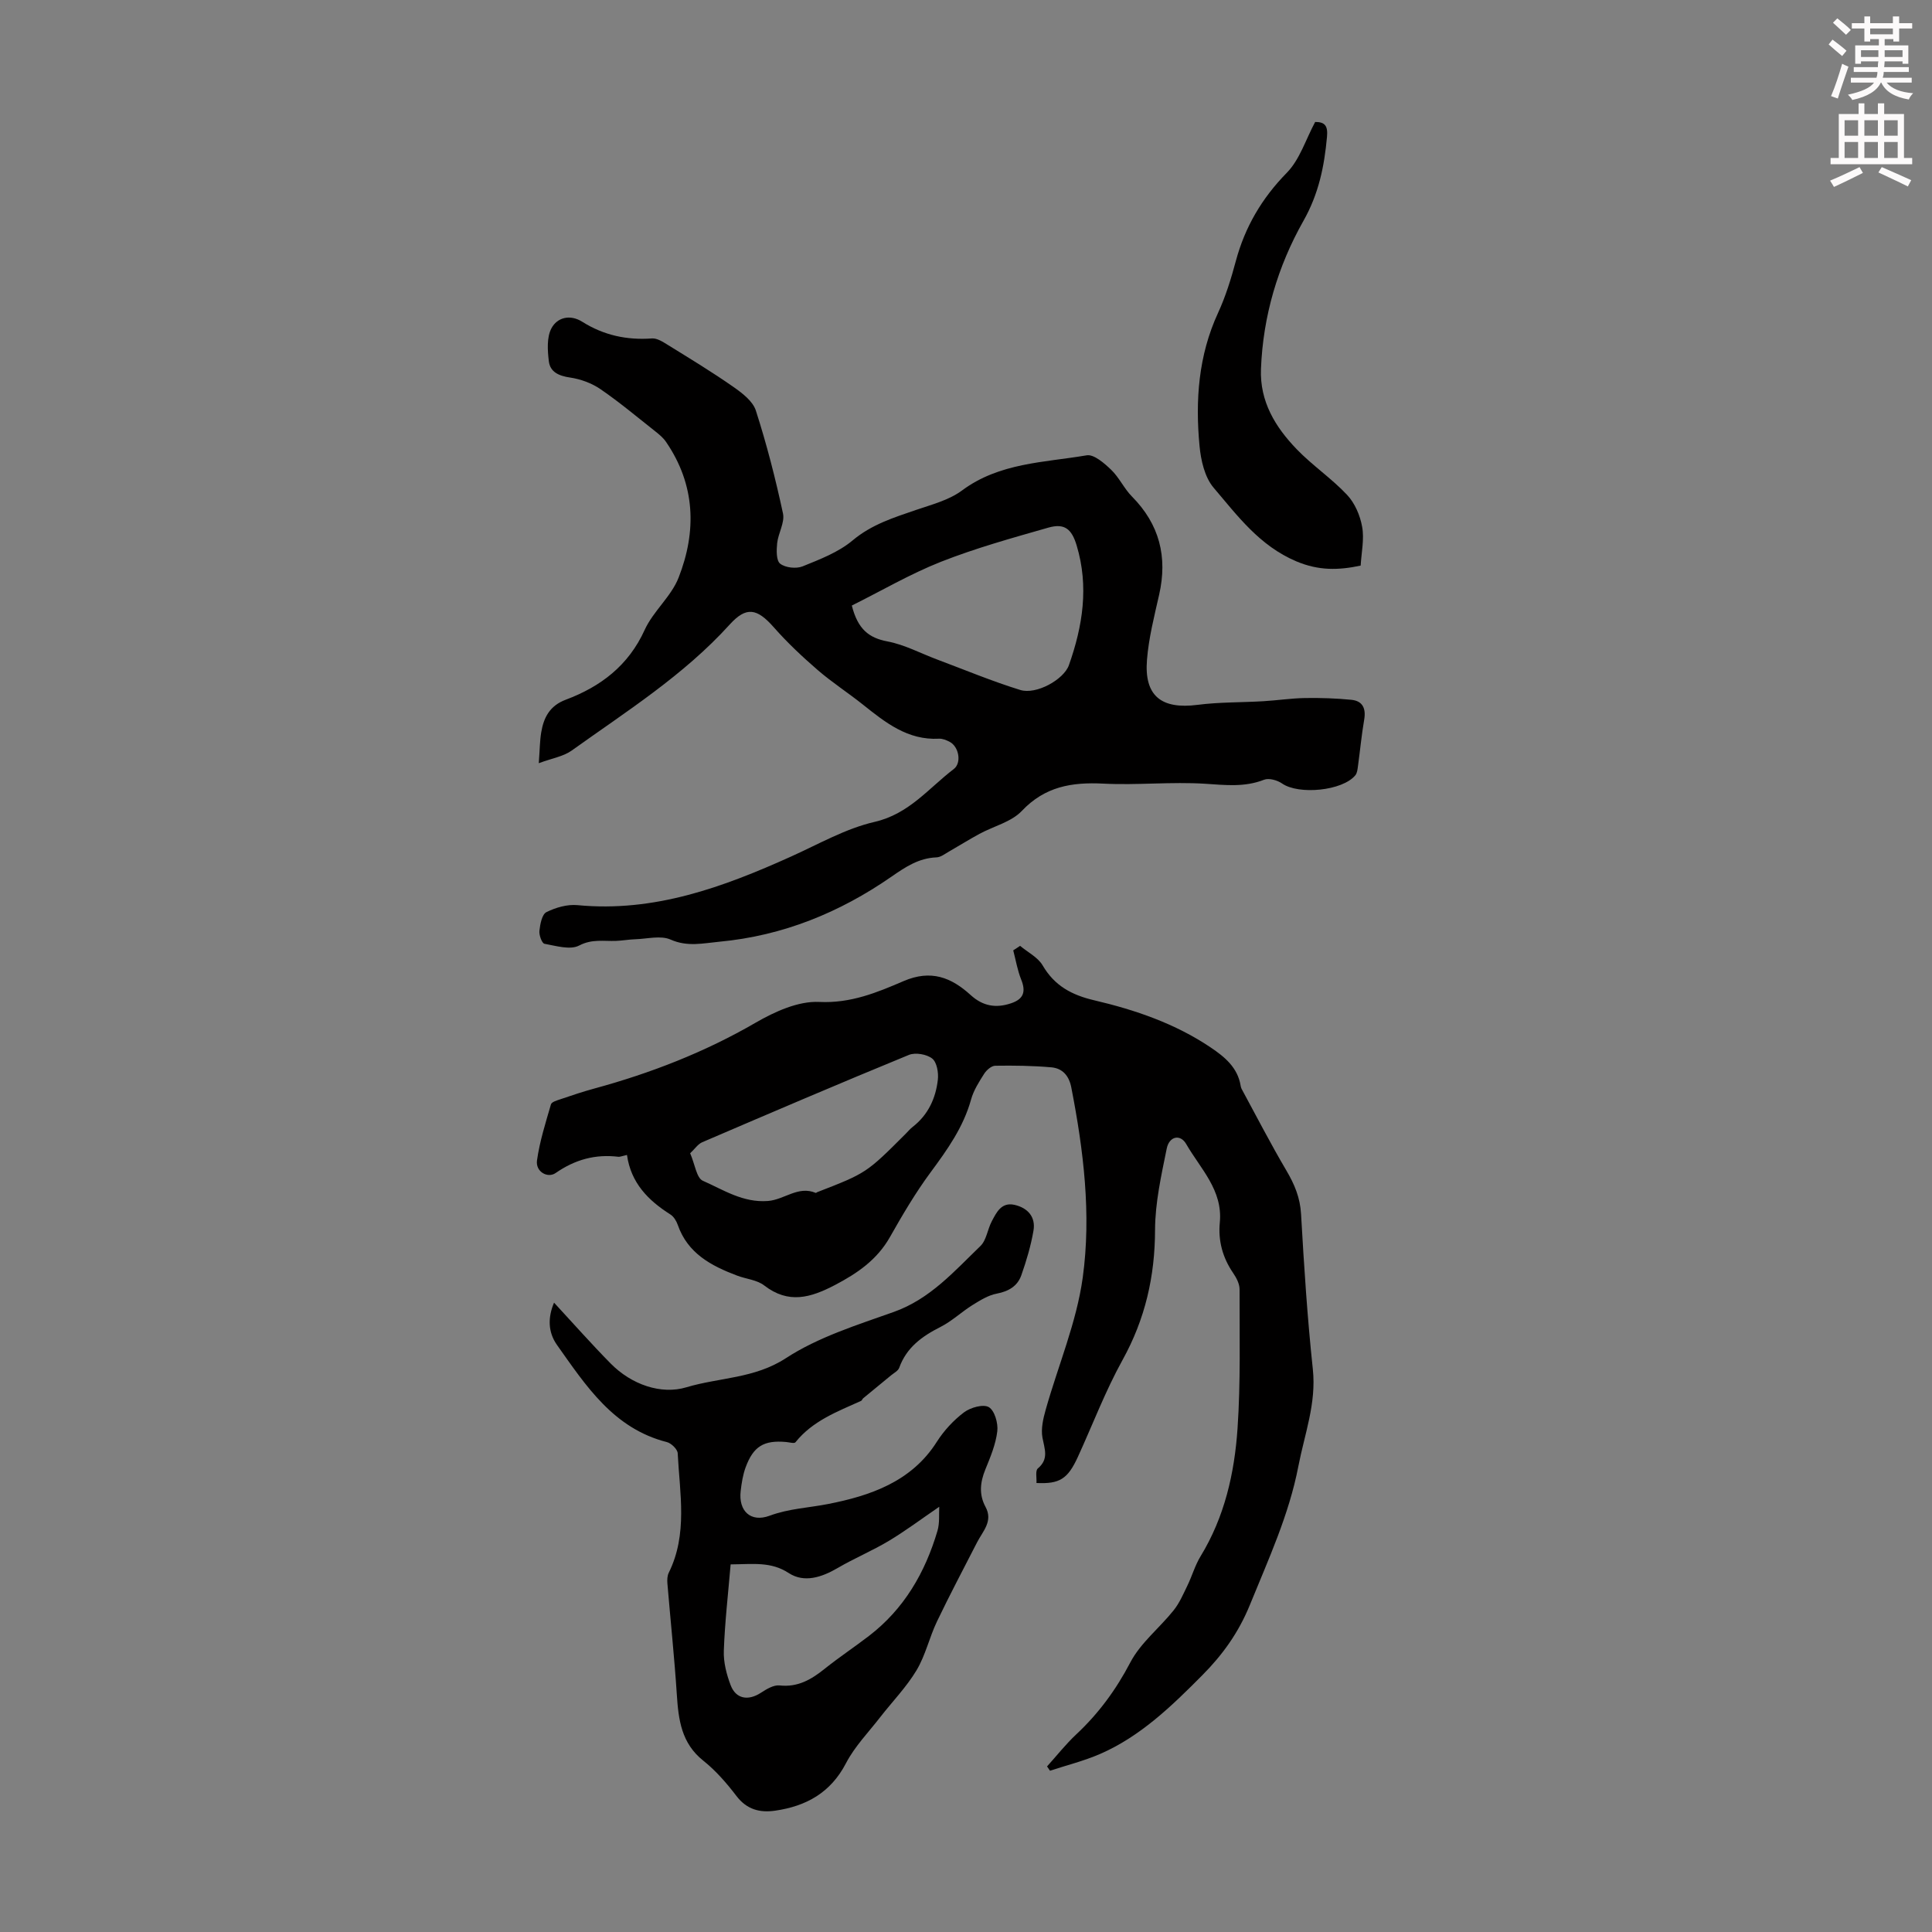 <svg enable-background="new 0 0 400 400" viewBox="0 0 400 400" xmlns="http://www.w3.org/2000/svg"><rect x="0" y="0" width="400" height="400" fill="#808080" stroke="none"/><path d="m378.6 9.2.8-1c.9.7 1.9 1.4 2.9 2.3l-.9 1.1c-1.1-.9-2-1.7-2.8-2.4zm.5 10.7c.9-2.1 1.6-4.3 2.3-6.7.4.2.8.4 1.3.6-.7 2.1-1.5 4.3-2.2 6.6zm.4-15.2.9-.9c1 .8 2 1.6 2.8 2.4l-1 1c-1-.9-1.9-1.8-2.7-2.5zm12.5-1.3h1.2v1.4h2.7v1.1h-2.7v2.7h-1.2v-.5h-1.8v1.3h4.9v3.8h-1.2v-.5h-3.7c0 .4-.1.9-.1 1.2h5.1v1h-5.2c0 .5-.1.9-.2 1.2h6v1h-5.2c1.1 1.3 2.9 2 5.5 2.2-.4.4-.7.8-.9 1.3-2.9-.5-4.8-1.6-5.7-3.5h-.1c-.8 1.7-2.7 2.9-5.9 3.6-.2-.4-.6-.8-.9-1.1 2.8-.6 4.6-1.4 5.4-2.5h-4.8v-1h5.3c.1-.3.2-.7.2-1.2h-4.9v-1h5c0-.4 0-.8.1-1.2h-3.6v.5h-1.2v-3.8h4.9v-1.3h-1.8v.5h-1.2v-2.7h-2.6v-1.1h2.6v-1.4h1.2v1.4h4.7v-1.4zm-6.7 8.4h3.6c0-.4 0-.9 0-1.4h-3.6zm1.9-4.7h4.7v-1.2h-4.7zm6.7 3.3h-3.7v1.4h3.7z" fill="#fcfafa"/><path d="m384.7 21.4h1.3v2.2h2.8v-2.2h1.3v2.2h4.1v9.1h1.7v1.3h-16.9v-1.3h1.7v-9.1h4.1v-2.2zm.3 13.2.7 1.2c-1.8.9-3.8 1.9-6 2.9-.2-.4-.5-.8-.8-1.3 2.4-1 4.4-2 6.1-2.8zm-3.1-6.5h2.8v-3.2h-2.8zm0 4.6h2.8v-3.3h-2.8zm4.1-4.6h2.8v-3.2h-2.8zm0 4.6h2.8v-3.3h-2.8zm3.6 1.9c2.1.9 4.1 1.8 6.1 2.7l-.7 1.3c-2.2-1.1-4.2-2-6.1-2.9zm3.3-9.7h-2.8v3.2h2.8zm-2.8 7.8h2.8v-3.3h-2.8z" fill="#fcfafa"/><g fill="#010000"><path d="m129.81 239.12c-1.12.25-1.45.41-1.76.38-4.78-.58-8.97.56-13.01 3.36-1.64 1.14-4.19-.25-3.86-2.61.55-3.93 1.78-7.78 2.89-11.61.15-.5 1.24-.81 1.95-1.05 2.33-.79 4.66-1.58 7.03-2.22 11.69-3.19 22.85-7.52 33.39-13.63 3.96-2.29 8.83-4.51 13.17-4.3 6.52.32 12-1.96 17.46-4.31 5.69-2.45 9.89-.76 13.9 2.89 2.52 2.29 5.21 2.76 8.36 1.7 2.63-.88 3.1-2.43 2.09-4.93-.77-1.92-1.11-4.01-1.64-6.03.47-.31.94-.62 1.42-.93 1.59 1.33 3.69 2.37 4.67 4.05 2.47 4.23 6.03 6.13 10.68 7.22 8.5 1.99 16.76 4.82 24.1 9.76 2.91 1.96 5.59 4.15 6.21 7.92.04.22.09.45.19.64 3.07 5.66 6.02 11.4 9.29 16.94 1.68 2.85 2.84 5.61 3.03 9.01.61 10.72 1.3 21.45 2.44 32.13.75 7.06-1.72 13.43-3 20.08-1.94 10.06-6.19 19.24-10.02 28.66-2.38 5.84-5.71 10.41-9.87 14.6-6.3 6.35-12.77 12.64-21.14 16.29-3.34 1.45-6.92 2.34-10.39 3.48-.2-.3-.41-.59-.61-.89 2.01-2.23 3.88-4.61 6.06-6.65 4.62-4.32 8.22-9.23 11.19-14.9 2.12-4.04 6.03-7.11 8.96-10.77 1.21-1.51 2-3.38 2.86-5.14.96-1.99 1.57-4.17 2.71-6.04 4.98-8.15 7.03-17.21 7.66-26.49.65-9.57.4-19.2.42-28.8 0-1.12-.65-2.37-1.32-3.35-2.19-3.19-3.14-6.7-2.77-10.48.64-6.71-4.02-11.13-6.96-16.24-1.22-2.12-3.51-1.62-4.03.93-1.13 5.56-2.4 11.22-2.42 16.84-.02 9.64-2.04 18.46-6.73 26.94-3.56 6.43-6.18 13.37-9.25 20.07-2.09 4.55-3.75 5.63-8.57 5.4.07-1.03-.27-2.55.28-3.01 2.34-1.97 1.39-4.02.96-6.38-.34-1.84.15-3.95.68-5.82 2.57-9.12 6.38-18.04 7.66-27.33 1.8-13.1.17-26.33-2.37-39.36-.48-2.45-1.83-3.95-4.12-4.16-3.86-.34-7.76-.39-11.63-.33-.79.01-1.8.9-2.28 1.65-1.07 1.68-2.2 3.45-2.72 5.34-1.6 5.75-4.93 10.41-8.41 15.12-3.11 4.21-5.79 8.77-8.37 13.33-2.67 4.72-6.71 7.5-11.4 9.96-5.05 2.64-9.61 3.98-14.65.09-1.51-1.17-3.76-1.33-5.64-2.05-5.34-2.02-10.21-4.59-12.26-10.5-.28-.8-.82-1.7-1.51-2.14-4.6-2.91-8.19-6.53-9-12.33zm13.08-.35c1 2.31 1.32 5.12 2.62 5.69 4.28 1.89 8.32 4.59 13.49 4.19 3.39-.26 6.26-3.22 9.89-1.67.06.03.19-.11.29-.15 10.2-3.96 10.2-3.96 18.35-12.11.47-.47.9-1 1.43-1.41 3.19-2.48 4.77-5.9 5.21-9.76.17-1.46-.2-3.63-1.17-4.39-1.14-.9-3.49-1.3-4.83-.75-14.33 5.88-28.58 11.98-42.81 18.09-.89.4-1.53 1.4-2.47 2.27z"/><path d="m111.55 158.01c.21-2.84.21-4.62.5-6.36.51-3.09 1.77-5.54 5.08-6.78 7.23-2.71 12.98-7.06 16.34-14.45 1.76-3.87 5.48-6.89 7.02-10.81 3.78-9.64 3.49-19.26-2.61-28.14-.55-.81-1.35-1.48-2.13-2.1-3.78-2.98-7.47-6.09-11.43-8.8-1.82-1.25-4.13-2.09-6.33-2.41-2.3-.34-4.09-1.14-4.36-3.37-.27-2.26-.45-4.96.54-6.82 1.19-2.24 3.84-2.96 6.4-1.34 4.42 2.78 9.2 3.82 14.41 3.44 1.06-.08 2.27.71 3.27 1.33 4.56 2.82 9.15 5.6 13.54 8.67 1.85 1.29 4.07 2.97 4.7 4.93 2.25 6.99 4.08 14.13 5.62 21.31.4 1.88-.99 4.08-1.21 6.17-.15 1.43-.2 3.6.63 4.23 1.09.84 3.32 1.08 4.64.55 3.6-1.46 7.43-2.92 10.35-5.37 3.96-3.32 8.52-4.73 13.16-6.32 3.25-1.11 6.81-2.03 9.49-4.02 7.75-5.76 16.99-5.78 25.81-7.28 1.5-.26 3.65 1.63 5.07 2.99 1.67 1.6 2.67 3.88 4.3 5.53 5.71 5.76 7.41 12.5 5.64 20.33-1.01 4.46-2.16 8.95-2.52 13.48-.61 7.49 2.98 10.3 10.48 9.33 4.49-.58 9.06-.48 13.59-.75 2.89-.17 5.76-.61 8.65-.66 3.21-.05 6.43.05 9.62.37 2.32.24 3.03 1.8 2.63 4.11-.55 3.19-.85 6.43-1.29 9.64-.09.64-.16 1.4-.54 1.87-2.66 3.24-11.72 4.09-15.16 1.71-.99-.69-2.74-1.18-3.75-.78-4.03 1.58-7.99 1.1-12.16.83-7.01-.45-14.1.33-21.12-.03-6.51-.33-12.07.59-16.86 5.65-2.17 2.29-5.83 3.16-8.77 4.75-2.12 1.15-4.17 2.44-6.27 3.64-.85.48-1.74 1.2-2.63 1.23-3.67.14-6.43 1.99-9.33 4-10.72 7.43-22.48 12.23-35.6 13.46-3.41.32-6.62 1.11-10.12-.44-2.04-.9-4.83-.15-7.28-.07-1.34.04-2.66.29-4 .34-2.56.1-4.98-.44-7.65.96-1.85.97-4.79.07-7.18-.36-.53-.1-1.15-1.8-1.05-2.69.15-1.37.53-3.4 1.45-3.86 1.92-.96 4.32-1.65 6.42-1.45 15.9 1.53 30.17-3.72 44.25-10.07 5.7-2.57 11.29-5.79 17.29-7.17 7.13-1.64 11.17-6.97 16.38-10.94 1.66-1.27 1.07-4.61-.83-5.62-.68-.36-1.5-.7-2.23-.66-6.5.35-11.12-3.37-15.79-7.09-3.06-2.44-6.38-4.58-9.33-7.13-3.19-2.76-6.29-5.67-9.07-8.83-3.49-3.96-5.7-4.39-9.15-.58-9.5 10.49-21.37 17.97-32.73 26.1-1.72 1.22-4.05 1.58-6.79 2.6zm64.81-32.64c1.23 4.86 3.49 6.7 7.38 7.43 3.54.67 6.87 2.47 10.3 3.75 5.72 2.14 11.36 4.5 17.19 6.3 3.33 1.03 9.01-2.16 10.07-5.12 2.87-8.1 4.17-16.31 1.61-24.8-1.01-3.36-2.46-4.66-5.86-3.69-7.49 2.14-15.03 4.23-22.26 7.08-6.37 2.52-12.35 6.03-18.43 9.05z"/><path d="m114.71 269.7c3.95 4.27 7.72 8.54 11.71 12.59 4.32 4.39 10.47 6.51 15.7 4.93 6.79-2.04 14.09-1.78 20.6-6.03 6.68-4.35 14.68-6.85 22.31-9.56 7.54-2.68 12.53-8.43 17.96-13.66 1.25-1.21 1.46-3.44 2.34-5.1.98-1.86 2-4.02 4.7-3.42 2.75.62 4.43 2.5 3.94 5.35-.54 3.13-1.46 6.23-2.52 9.24-.79 2.23-2.62 3.32-5.07 3.79-1.77.33-3.46 1.39-5.04 2.37-2.27 1.42-4.27 3.34-6.64 4.54-3.82 1.93-7.02 4.25-8.53 8.45-.23.63-1.07 1.06-1.66 1.54-1.93 1.6-3.88 3.18-5.81 4.78-.17.14-.23.44-.41.52-4.93 2.23-10.05 4.13-13.6 8.58-.24.3-1.27 0-1.94-.06-4.58-.41-6.76.87-8.37 5.23-.57 1.55-.84 3.25-1.03 4.91-.49 4.15 2.08 6.58 6 5.12 3.99-1.48 8.09-1.63 12.09-2.42 8.63-1.69 17.26-4.57 22.52-12.88 1.47-2.31 3.45-4.46 5.63-6.1 1.33-1 3.98-1.75 5.13-1.08 1.2.7 1.96 3.34 1.76 4.99-.32 2.71-1.43 5.36-2.48 7.93-1.07 2.64-1.35 5.15.04 7.73 1.62 2.98-.58 5.05-1.76 7.37-2.79 5.45-5.66 10.86-8.3 16.38-1.57 3.29-2.37 7-4.23 10.1-2.09 3.48-5 6.46-7.51 9.69-2.43 3.14-5.29 6.07-7.09 9.54-3.18 6.11-8.24 8.89-14.66 9.82-3.15.46-5.86-.22-8-3.02-2.03-2.66-4.28-5.26-6.88-7.33-4.54-3.61-5.14-8.46-5.48-13.68-.5-7.67-1.31-15.32-1.95-22.99-.06-.74-.04-1.6.28-2.24 3.96-8 2.27-16.43 1.85-24.74-.04-.83-1.33-2.08-2.24-2.31-11.07-2.82-16.76-11.67-22.77-20.14-1.86-2.66-1.89-5.68-.59-8.73zm36.56 54.19c-.52 6.12-1.2 11.99-1.41 17.87-.09 2.38.56 4.91 1.42 7.16 1.09 2.85 3.64 3.24 6.21 1.58 1.17-.76 2.66-1.68 3.9-1.55 3.81.42 6.6-1.24 9.37-3.46 2.96-2.37 6.14-4.48 9.15-6.79 7.27-5.58 11.63-13.11 14.18-21.75.49-1.65.28-3.5.37-4.99-3.69 2.52-6.95 4.97-10.43 7.06-3.42 2.05-7.15 3.6-10.6 5.62-3.29 1.92-6.92 3.13-10.12 1.05-3.69-2.42-7.37-1.84-12.04-1.8z"/><path d="m281.71 117.1c-4.61.98-8.69 1.07-13.32-.88-7.62-3.22-12.17-9.43-17.12-15.24-1.85-2.17-2.64-5.67-2.92-8.66-.89-9.42-.24-18.7 3.83-27.53 1.58-3.43 2.71-7.1 3.69-10.76 1.9-7.06 5.38-12.98 10.55-18.26 2.69-2.74 3.92-6.9 5.87-10.52 2.04-.01 2.66.83 2.45 3.08-.56 6.13-1.71 11.8-4.89 17.42-5.3 9.37-8.36 19.71-8.78 30.64-.26 6.77 2.99 12.04 7.4 16.62 3.25 3.37 7.23 6.04 10.43 9.45 1.61 1.71 2.71 4.28 3.12 6.63.46 2.53-.15 5.27-.31 8.01z"/></g></svg>